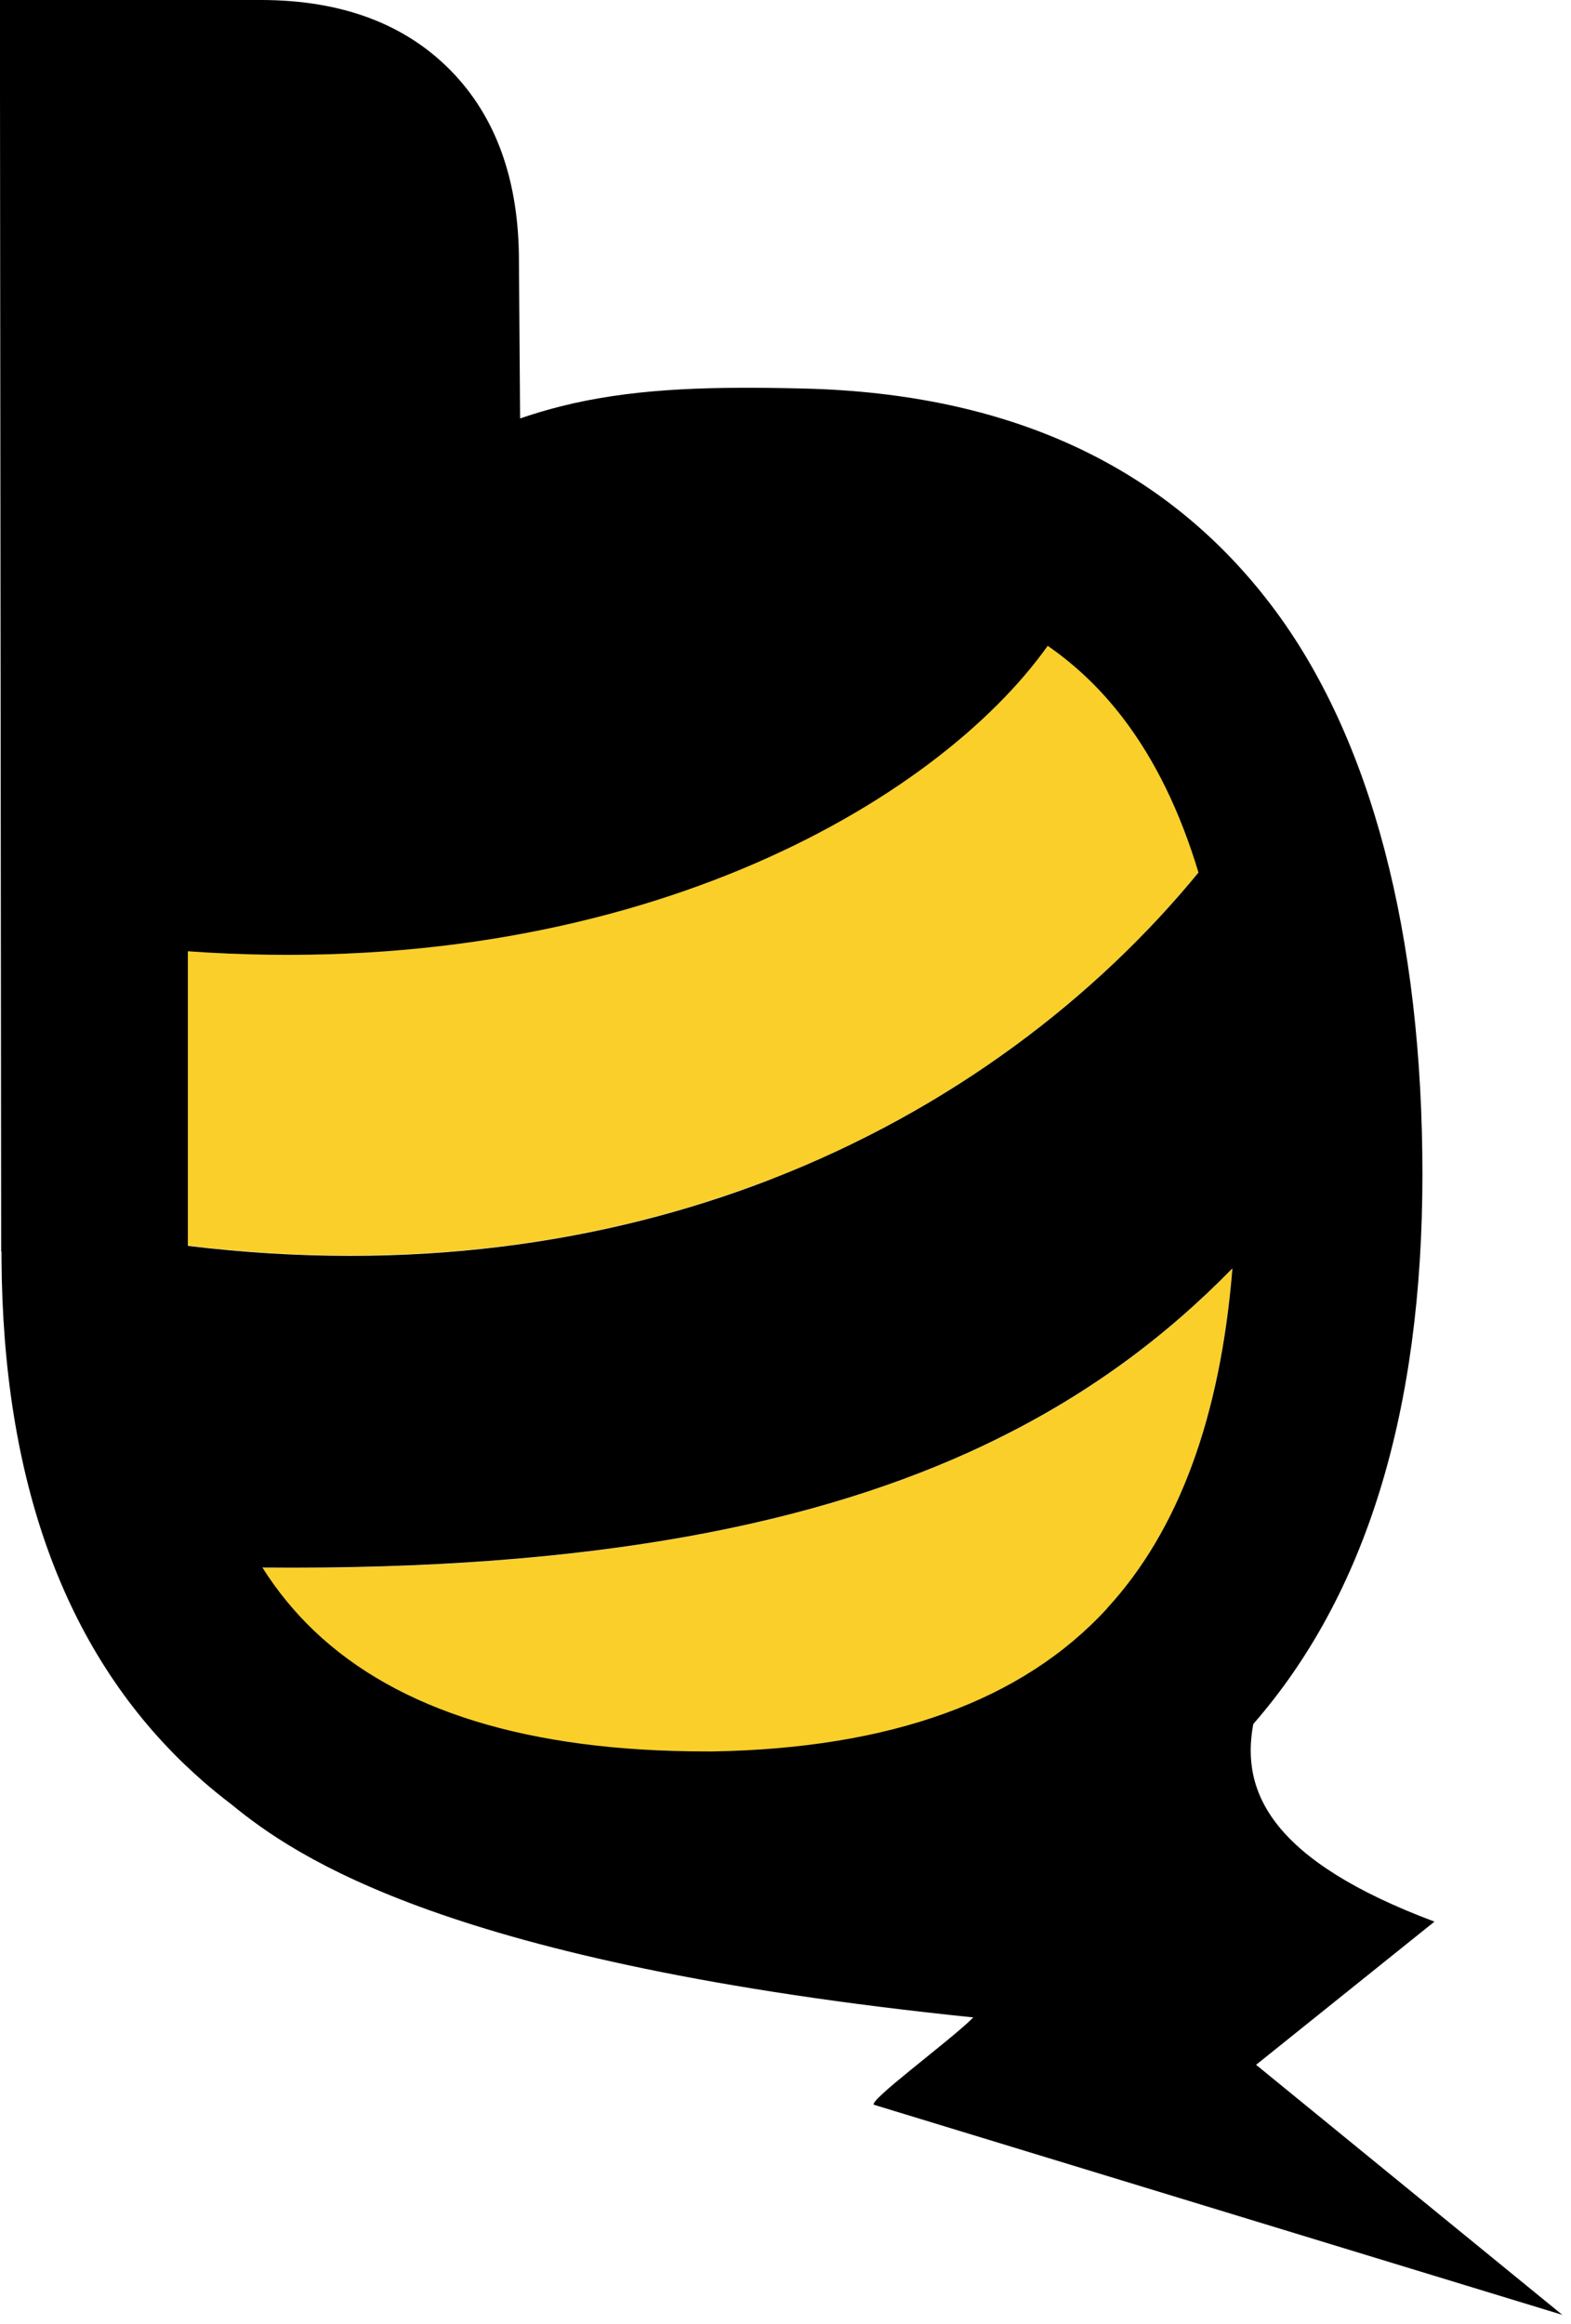<svg width="94" height="139" viewBox="0 0 94 139" fill="none" xmlns="http://www.w3.org/2000/svg">
<path d="M58.88 86.451C49.07 91.101 35.62 93.951 15.69 93.771C16.58 95.171 17.61 96.431 18.77 97.541C23.82 102.361 31.66 104.771 42.28 104.771H42.65C53.31 104.571 61.17 101.731 66.23 96.221C70.51 91.561 73.01 84.791 73.73 75.891C69.8 79.901 65.08 83.521 58.88 86.461V86.451Z" fill="#FACF29"/>
<path d="M46.07 70.551C56.92 66.351 65.58 59.651 71.71 52.181C70.61 48.531 69.11 45.461 67.2 42.951C65.91 41.261 64.41 39.821 62.69 38.621C56 48.001 37.69 58.761 11.24 56.891V74.501C24.51 76.111 36.2 74.361 46.07 70.541V70.551Z" fill="#FACF29"/>
<path d="M75.15 123.51L85.83 114.94C76.15 111.31 74.21 107.24 74.99 103.12C81.73 95.4 85.11 84.44 85.11 70.23C85.11 56.02 82.1 44.12 76.05 36.18C69.73 27.88 60.42 23.54 48.1 23.24C42.75 23.11 38.42 23.21 34.33 24.12C33.23 24.37 32.16 24.67 31.12 25.03L31.05 15.6C31.05 10.79 29.68 6.97 26.95 4.2C24.21 1.42 20.42 0 15.6 0H0V5.58L0.07 74.86H0.09V75.27V75.29C0.17 88.56 3.85 98.65 11.09 105.58C11.43 105.9 11.78 106.22 12.13 106.53C12.69 107.02 13.26 107.48 13.85 107.93C17.68 111.07 26.89 117.45 58.24 120.67C56.84 122.07 51.81 125.75 52.31 125.9L93.48 138.46L75.14 123.49L75.15 123.51ZM11.24 74.51V56.9C37.69 58.77 56.01 48.01 62.69 38.63C64.41 39.82 65.91 41.27 67.2 42.96C69.11 45.46 70.61 48.54 71.71 52.19C65.58 59.66 56.92 66.36 46.07 70.56C36.2 74.38 24.51 76.13 11.24 74.52V74.51ZM66.24 96.21C61.18 101.72 53.32 104.57 42.66 104.76H42.29C31.67 104.76 23.83 102.35 18.78 97.53C17.62 96.42 16.59 95.17 15.7 93.76C35.63 93.94 49.08 91.09 58.89 86.44C65.09 83.5 69.81 79.88 73.74 75.87C73.02 84.77 70.52 91.55 66.24 96.2V96.21Z" fill="black"/>
</svg>
